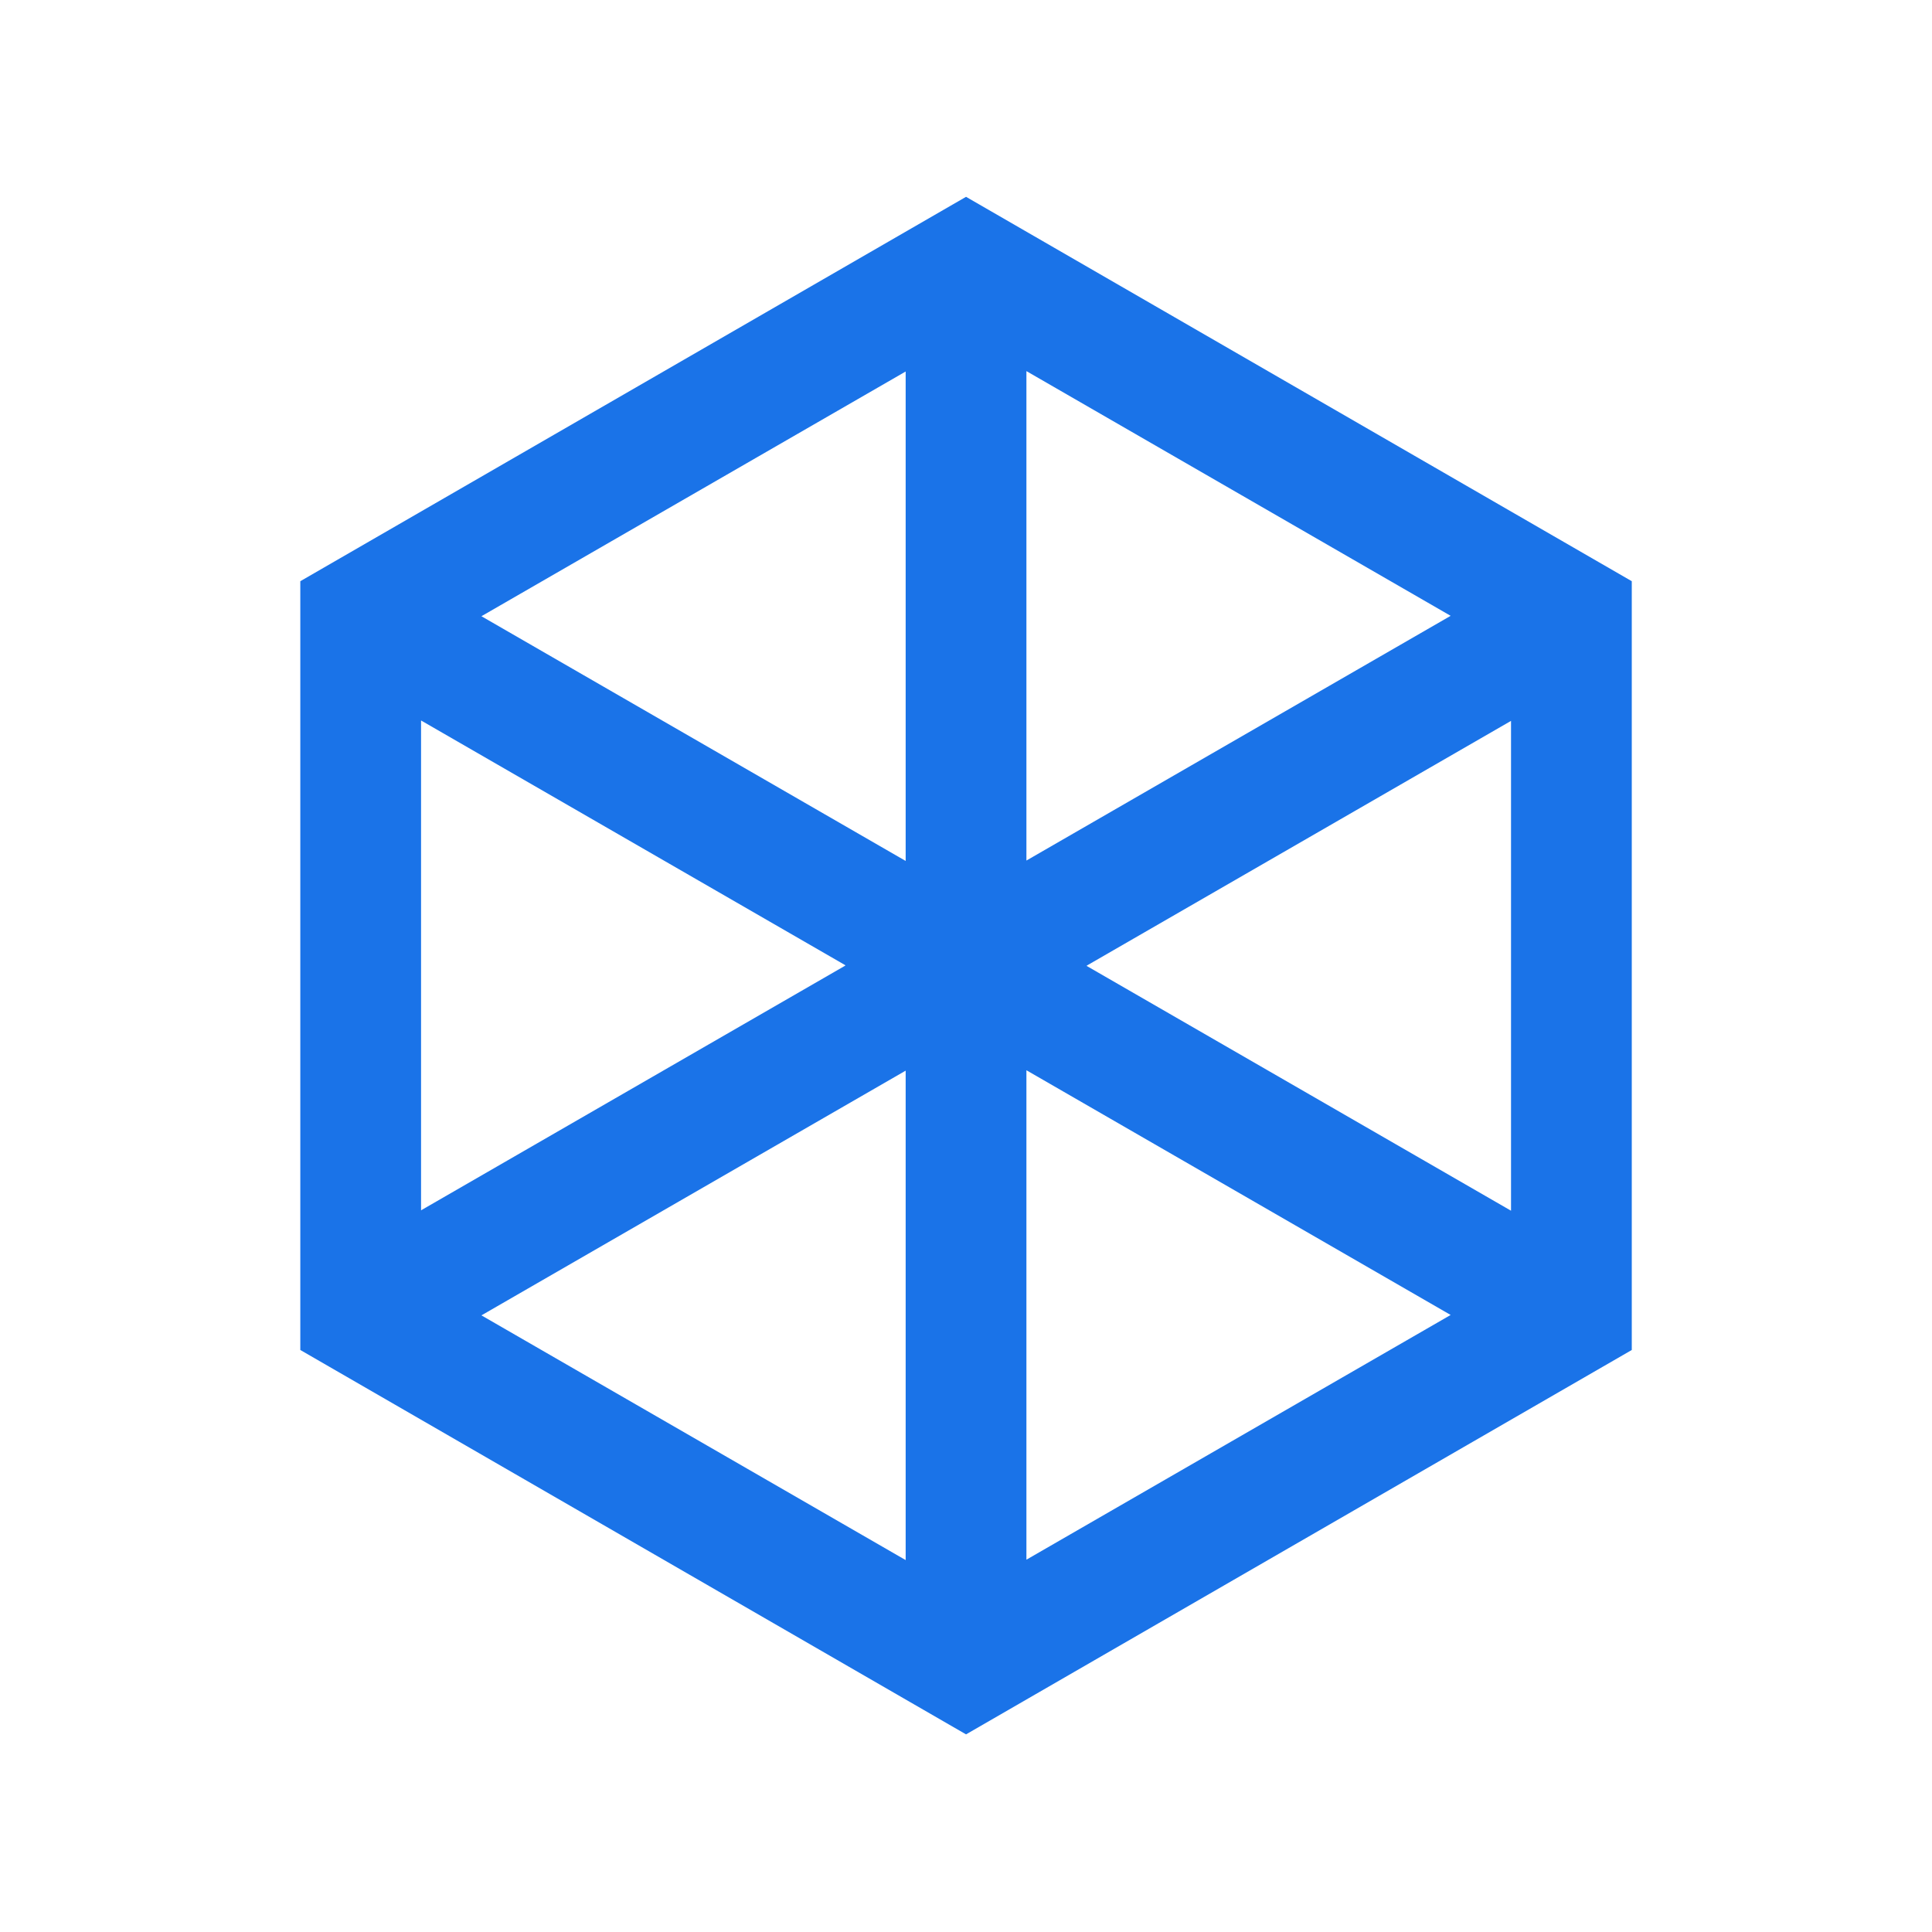 <svg width="48" height="48" viewBox="0 0 48 48" fill="none" xmlns="http://www.w3.org/2000/svg">
<g clip-path="url(#clip0_17591_3304)">
<path d="M24.001 4.89L7.461 14.44V33.54L24.001 43.09L40.541 33.54V14.44L24.001 4.89ZM25.501 9.22L36.041 15.3L25.501 21.38V9.22ZM22.501 21.39L11.961 15.31L22.501 9.23V21.4V21.39ZM21.001 23.99L10.461 30.07V17.9L21.001 23.98V23.99ZM22.501 26.59V38.76L11.961 32.68L22.501 26.6V26.59ZM25.501 26.59L36.041 32.67L25.501 38.75V26.58V26.59ZM27.001 23.99L37.541 17.91V30.08L27.001 24V23.99Z" fill="#1A73E8"/>
</g>
<defs>
<clipPath id="clip0_17591_3304">
<rect width="48" height="48" fill="white"/>
</clipPath>
</defs>
</svg>
